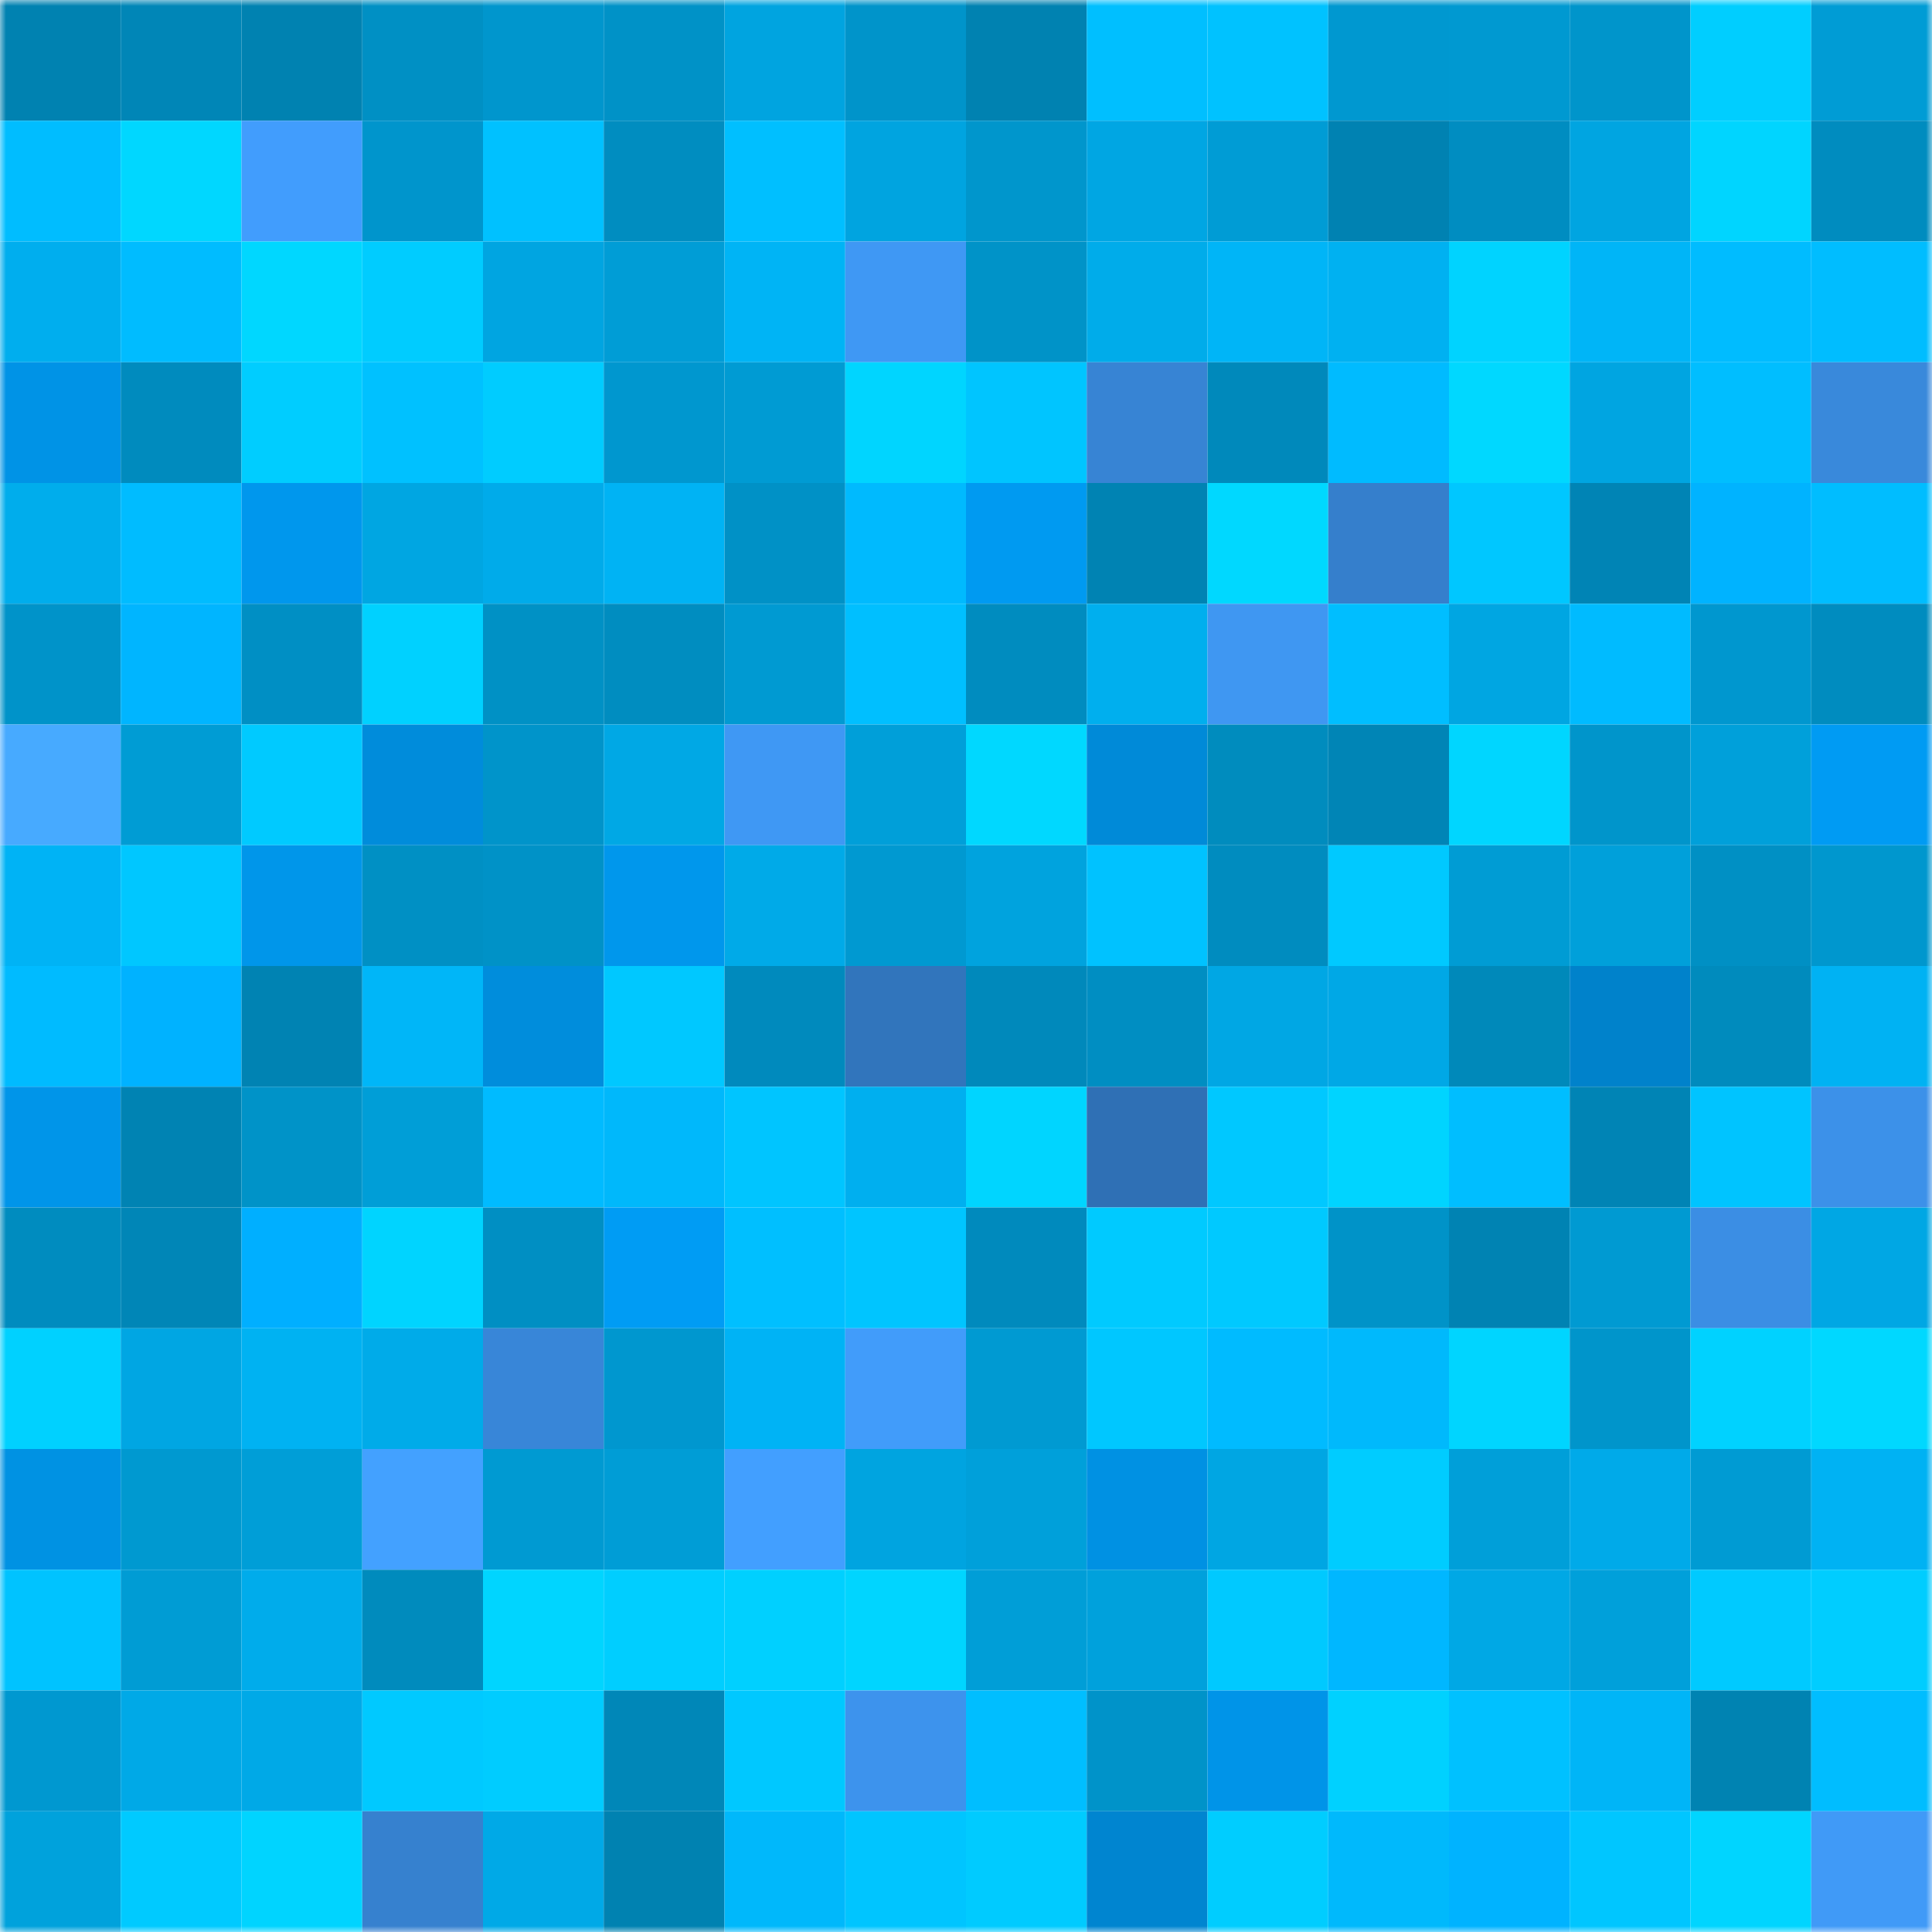 <svg viewBox="0 0 160 160" fill="none" role="img" xmlns="http://www.w3.org/2000/svg" width="240" height="240" name="ens%2Cugorange.eth"><mask id="939069459" mask-type="alpha" maskUnits="userSpaceOnUse" x="0" y="0" width="160" height="160"><rect width="160" height="160" fill="#FFFFFF"></rect></mask><g mask="url(#939069459)"><rect x="0" y="0" width="10" height="10" fill="#0082b1"></rect><rect x="10" y="0" width="10" height="10" fill="#0086b7"></rect><rect x="20" y="0" width="10" height="10" fill="#0082b1"></rect><rect x="30" y="0" width="10" height="10" fill="#0090c4"></rect><rect x="40" y="0" width="10" height="10" fill="#0096cd"></rect><rect x="50" y="0" width="10" height="10" fill="#0092c7"></rect><rect x="60" y="0" width="10" height="10" fill="#00a4e0"></rect><rect x="70" y="0" width="10" height="10" fill="#0094ca"></rect><rect x="80" y="0" width="10" height="10" fill="#0082b1"></rect><rect x="90" y="0" width="10" height="10" fill="#00bfff"></rect><rect x="100" y="0" width="10" height="10" fill="#00c2ff"></rect><rect x="110" y="0" width="10" height="10" fill="#0098d0"></rect><rect x="120" y="0" width="10" height="10" fill="#0099d1"></rect><rect x="130" y="0" width="10" height="10" fill="#0095cb"></rect><rect x="140" y="0" width="10" height="10" fill="#00ceff"></rect><rect x="150" y="0" width="10" height="10" fill="#009cd5"></rect><rect x="0" y="10" width="10" height="10" fill="#00bdff"></rect><rect x="10" y="10" width="10" height="10" fill="#00d7ff"></rect><rect x="20" y="10" width="10" height="10" fill="#419dfd"></rect><rect x="30" y="10" width="10" height="10" fill="#0095cc"></rect><rect x="40" y="10" width="10" height="10" fill="#00c1ff"></rect><rect x="50" y="10" width="10" height="10" fill="#008dc0"></rect><rect x="60" y="10" width="10" height="10" fill="#00bfff"></rect><rect x="70" y="10" width="10" height="10" fill="#00a4e0"></rect><rect x="80" y="10" width="10" height="10" fill="#0096cc"></rect><rect x="90" y="10" width="10" height="10" fill="#00a6e3"></rect><rect x="100" y="10" width="10" height="10" fill="#009cd5"></rect><rect x="110" y="10" width="10" height="10" fill="#0082b2"></rect><rect x="120" y="10" width="10" height="10" fill="#008dc1"></rect><rect x="130" y="10" width="10" height="10" fill="#00a5e1"></rect><rect x="140" y="10" width="10" height="10" fill="#00d5ff"></rect><rect x="150" y="10" width="10" height="10" fill="#008cbf"></rect><rect x="0" y="20" width="10" height="10" fill="#00aeee"></rect><rect x="10" y="20" width="10" height="10" fill="#00bcff"></rect><rect x="20" y="20" width="10" height="10" fill="#00d7ff"></rect><rect x="30" y="20" width="10" height="10" fill="#00ccff"></rect><rect x="40" y="20" width="10" height="10" fill="#00a5e1"></rect><rect x="50" y="20" width="10" height="10" fill="#009dd6"></rect><rect x="60" y="20" width="10" height="10" fill="#00b4f5"></rect><rect x="70" y="20" width="10" height="10" fill="#3f98f4"></rect><rect x="80" y="20" width="10" height="10" fill="#0093c8"></rect><rect x="90" y="20" width="10" height="10" fill="#00acea"></rect><rect x="100" y="20" width="10" height="10" fill="#00b5f7"></rect><rect x="110" y="20" width="10" height="10" fill="#00b1f1"></rect><rect x="120" y="20" width="10" height="10" fill="#00d3ff"></rect><rect x="130" y="20" width="10" height="10" fill="#00b5f7"></rect><rect x="140" y="20" width="10" height="10" fill="#00bcff"></rect><rect x="150" y="20" width="10" height="10" fill="#00bdff"></rect><rect x="0" y="30" width="10" height="10" fill="#0093e6"></rect><rect x="10" y="30" width="10" height="10" fill="#008bbe"></rect><rect x="20" y="30" width="10" height="10" fill="#00cdff"></rect><rect x="30" y="30" width="10" height="10" fill="#00c1ff"></rect><rect x="40" y="30" width="10" height="10" fill="#00ccff"></rect><rect x="50" y="30" width="10" height="10" fill="#0097cf"></rect><rect x="60" y="30" width="10" height="10" fill="#009bd3"></rect><rect x="70" y="30" width="10" height="10" fill="#00d5ff"></rect><rect x="80" y="30" width="10" height="10" fill="#00c5ff"></rect><rect x="90" y="30" width="10" height="10" fill="#3784d4"></rect><rect x="100" y="30" width="10" height="10" fill="#0089bb"></rect><rect x="110" y="30" width="10" height="10" fill="#00bbff"></rect><rect x="120" y="30" width="10" height="10" fill="#00d8ff"></rect><rect x="130" y="30" width="10" height="10" fill="#00a5e1"></rect><rect x="140" y="30" width="10" height="10" fill="#00beff"></rect><rect x="150" y="30" width="10" height="10" fill="#3989db"></rect><rect x="0" y="40" width="10" height="10" fill="#00adec"></rect><rect x="10" y="40" width="10" height="10" fill="#00bcff"></rect><rect x="20" y="40" width="10" height="10" fill="#0097ed"></rect><rect x="30" y="40" width="10" height="10" fill="#00a6e2"></rect><rect x="40" y="40" width="10" height="10" fill="#00abea"></rect><rect x="50" y="40" width="10" height="10" fill="#00b3f4"></rect><rect x="60" y="40" width="10" height="10" fill="#0091c6"></rect><rect x="70" y="40" width="10" height="10" fill="#00bafe"></rect><rect x="80" y="40" width="10" height="10" fill="#009af1"></rect><rect x="90" y="40" width="10" height="10" fill="#0083b3"></rect><rect x="100" y="40" width="10" height="10" fill="#00d8ff"></rect><rect x="110" y="40" width="10" height="10" fill="#357fcc"></rect><rect x="120" y="40" width="10" height="10" fill="#00c7ff"></rect><rect x="130" y="40" width="10" height="10" fill="#0084b5"></rect><rect x="140" y="40" width="10" height="10" fill="#00b3ff"></rect><rect x="150" y="40" width="10" height="10" fill="#00bdff"></rect><rect x="0" y="50" width="10" height="10" fill="#0093c9"></rect><rect x="10" y="50" width="10" height="10" fill="#00b5ff"></rect><rect x="20" y="50" width="10" height="10" fill="#008fc4"></rect><rect x="30" y="50" width="10" height="10" fill="#00d1ff"></rect><rect x="40" y="50" width="10" height="10" fill="#0091c5"></rect><rect x="50" y="50" width="10" height="10" fill="#008dc0"></rect><rect x="60" y="50" width="10" height="10" fill="#009ad2"></rect><rect x="70" y="50" width="10" height="10" fill="#00bfff"></rect><rect x="80" y="50" width="10" height="10" fill="#008cbf"></rect><rect x="90" y="50" width="10" height="10" fill="#00afee"></rect><rect x="100" y="50" width="10" height="10" fill="#3f97f2"></rect><rect x="110" y="50" width="10" height="10" fill="#00beff"></rect><rect x="120" y="50" width="10" height="10" fill="#00a6e2"></rect><rect x="130" y="50" width="10" height="10" fill="#00bbff"></rect><rect x="140" y="50" width="10" height="10" fill="#0097cf"></rect><rect x="150" y="50" width="10" height="10" fill="#008cbf"></rect><rect x="0" y="60" width="10" height="10" fill="#47aaff"></rect><rect x="10" y="60" width="10" height="10" fill="#009cd4"></rect><rect x="20" y="60" width="10" height="10" fill="#00caff"></rect><rect x="30" y="60" width="10" height="10" fill="#008cdb"></rect><rect x="40" y="60" width="10" height="10" fill="#0094ca"></rect><rect x="50" y="60" width="10" height="10" fill="#00a8e5"></rect><rect x="60" y="60" width="10" height="10" fill="#3f98f4"></rect><rect x="70" y="60" width="10" height="10" fill="#009fd9"></rect><rect x="80" y="60" width="10" height="10" fill="#00d8ff"></rect><rect x="90" y="60" width="10" height="10" fill="#008ad8"></rect><rect x="100" y="60" width="10" height="10" fill="#008cbe"></rect><rect x="110" y="60" width="10" height="10" fill="#0085b6"></rect><rect x="120" y="60" width="10" height="10" fill="#00d6ff"></rect><rect x="130" y="60" width="10" height="10" fill="#0095cb"></rect><rect x="140" y="60" width="10" height="10" fill="#00a0da"></rect><rect x="150" y="60" width="10" height="10" fill="#009bf3"></rect><rect x="0" y="70" width="10" height="10" fill="#00b3f5"></rect><rect x="10" y="70" width="10" height="10" fill="#00c7ff"></rect><rect x="20" y="70" width="10" height="10" fill="#0096ea"></rect><rect x="30" y="70" width="10" height="10" fill="#0090c4"></rect><rect x="40" y="70" width="10" height="10" fill="#0092c7"></rect><rect x="50" y="70" width="10" height="10" fill="#0097ec"></rect><rect x="60" y="70" width="10" height="10" fill="#00aae8"></rect><rect x="70" y="70" width="10" height="10" fill="#0099d1"></rect><rect x="80" y="70" width="10" height="10" fill="#00a3de"></rect><rect x="90" y="70" width="10" height="10" fill="#00c2ff"></rect><rect x="100" y="70" width="10" height="10" fill="#008cbf"></rect><rect x="110" y="70" width="10" height="10" fill="#00c9ff"></rect><rect x="120" y="70" width="10" height="10" fill="#009cd4"></rect><rect x="130" y="70" width="10" height="10" fill="#00a0da"></rect><rect x="140" y="70" width="10" height="10" fill="#0090c4"></rect><rect x="150" y="70" width="10" height="10" fill="#0097ce"></rect><rect x="0" y="80" width="10" height="10" fill="#00bbff"></rect><rect x="10" y="80" width="10" height="10" fill="#00b2ff"></rect><rect x="20" y="80" width="10" height="10" fill="#0083b3"></rect><rect x="30" y="80" width="10" height="10" fill="#00b6f8"></rect><rect x="40" y="80" width="10" height="10" fill="#008ddc"></rect><rect x="50" y="80" width="10" height="10" fill="#00c8ff"></rect><rect x="60" y="80" width="10" height="10" fill="#008abd"></rect><rect x="70" y="80" width="10" height="10" fill="#3175bc"></rect><rect x="80" y="80" width="10" height="10" fill="#0089bb"></rect><rect x="90" y="80" width="10" height="10" fill="#008ec2"></rect><rect x="100" y="80" width="10" height="10" fill="#00a7e4"></rect><rect x="110" y="80" width="10" height="10" fill="#00a8e6"></rect><rect x="120" y="80" width="10" height="10" fill="#0089ba"></rect><rect x="130" y="80" width="10" height="10" fill="#0082cb"></rect><rect x="140" y="80" width="10" height="10" fill="#008bbd"></rect><rect x="150" y="80" width="10" height="10" fill="#00b2f3"></rect><rect x="0" y="90" width="10" height="10" fill="#0095e9"></rect><rect x="10" y="90" width="10" height="10" fill="#0083b3"></rect><rect x="20" y="90" width="10" height="10" fill="#0093c8"></rect><rect x="30" y="90" width="10" height="10" fill="#009ed7"></rect><rect x="40" y="90" width="10" height="10" fill="#00bbff"></rect><rect x="50" y="90" width="10" height="10" fill="#00b8fb"></rect><rect x="60" y="90" width="10" height="10" fill="#00c5ff"></rect><rect x="70" y="90" width="10" height="10" fill="#00afef"></rect><rect x="80" y="90" width="10" height="10" fill="#00d5ff"></rect><rect x="90" y="90" width="10" height="10" fill="#2f70b5"></rect><rect x="100" y="90" width="10" height="10" fill="#00c8ff"></rect><rect x="110" y="90" width="10" height="10" fill="#00d4ff"></rect><rect x="120" y="90" width="10" height="10" fill="#00beff"></rect><rect x="130" y="90" width="10" height="10" fill="#0084b5"></rect><rect x="140" y="90" width="10" height="10" fill="#00c4ff"></rect><rect x="150" y="90" width="10" height="10" fill="#3c91e9"></rect><rect x="0" y="100" width="10" height="10" fill="#008cbf"></rect><rect x="10" y="100" width="10" height="10" fill="#0086b7"></rect><rect x="20" y="100" width="10" height="10" fill="#00afff"></rect><rect x="30" y="100" width="10" height="10" fill="#00d4ff"></rect><rect x="40" y="100" width="10" height="10" fill="#008fc3"></rect><rect x="50" y="100" width="10" height="10" fill="#009cf4"></rect><rect x="60" y="100" width="10" height="10" fill="#00bfff"></rect><rect x="70" y="100" width="10" height="10" fill="#00c5ff"></rect><rect x="80" y="100" width="10" height="10" fill="#008abd"></rect><rect x="90" y="100" width="10" height="10" fill="#00caff"></rect><rect x="100" y="100" width="10" height="10" fill="#00c9ff"></rect><rect x="110" y="100" width="10" height="10" fill="#0093c8"></rect><rect x="120" y="100" width="10" height="10" fill="#0083b3"></rect><rect x="130" y="100" width="10" height="10" fill="#009ad2"></rect><rect x="140" y="100" width="10" height="10" fill="#3b8ee4"></rect><rect x="150" y="100" width="10" height="10" fill="#00a7e4"></rect><rect x="0" y="110" width="10" height="10" fill="#00d1ff"></rect><rect x="10" y="110" width="10" height="10" fill="#00a6e3"></rect><rect x="20" y="110" width="10" height="10" fill="#00b2f2"></rect><rect x="30" y="110" width="10" height="10" fill="#00abe9"></rect><rect x="40" y="110" width="10" height="10" fill="#3886d8"></rect><rect x="50" y="110" width="10" height="10" fill="#0097cf"></rect><rect x="60" y="110" width="10" height="10" fill="#00b3f5"></rect><rect x="70" y="110" width="10" height="10" fill="#419cfa"></rect><rect x="80" y="110" width="10" height="10" fill="#009ad2"></rect><rect x="90" y="110" width="10" height="10" fill="#00c7ff"></rect><rect x="100" y="110" width="10" height="10" fill="#00bbff"></rect><rect x="110" y="110" width="10" height="10" fill="#00b9fc"></rect><rect x="120" y="110" width="10" height="10" fill="#00d5ff"></rect><rect x="130" y="110" width="10" height="10" fill="#0095cb"></rect><rect x="140" y="110" width="10" height="10" fill="#00d2ff"></rect><rect x="150" y="110" width="10" height="10" fill="#00d8ff"></rect><rect x="0" y="120" width="10" height="10" fill="#0092e3"></rect><rect x="10" y="120" width="10" height="10" fill="#0099d0"></rect><rect x="20" y="120" width="10" height="10" fill="#009ed7"></rect><rect x="30" y="120" width="10" height="10" fill="#43a1ff"></rect><rect x="40" y="120" width="10" height="10" fill="#009ad2"></rect><rect x="50" y="120" width="10" height="10" fill="#009dd6"></rect><rect x="60" y="120" width="10" height="10" fill="#429fff"></rect><rect x="70" y="120" width="10" height="10" fill="#00a4e0"></rect><rect x="80" y="120" width="10" height="10" fill="#00a0da"></rect><rect x="90" y="120" width="10" height="10" fill="#0091e3"></rect><rect x="100" y="120" width="10" height="10" fill="#00a6e3"></rect><rect x="110" y="120" width="10" height="10" fill="#00ccff"></rect><rect x="120" y="120" width="10" height="10" fill="#009fd9"></rect><rect x="130" y="120" width="10" height="10" fill="#00aae9"></rect><rect x="140" y="120" width="10" height="10" fill="#009bd3"></rect><rect x="150" y="120" width="10" height="10" fill="#00b2f3"></rect><rect x="0" y="130" width="10" height="10" fill="#00c3ff"></rect><rect x="10" y="130" width="10" height="10" fill="#009cd4"></rect><rect x="20" y="130" width="10" height="10" fill="#00aceb"></rect><rect x="30" y="130" width="10" height="10" fill="#008bbd"></rect><rect x="40" y="130" width="10" height="10" fill="#00d5ff"></rect><rect x="50" y="130" width="10" height="10" fill="#00ceff"></rect><rect x="60" y="130" width="10" height="10" fill="#00d0ff"></rect><rect x="70" y="130" width="10" height="10" fill="#00d5ff"></rect><rect x="80" y="130" width="10" height="10" fill="#009ed7"></rect><rect x="90" y="130" width="10" height="10" fill="#00a1dc"></rect><rect x="100" y="130" width="10" height="10" fill="#00c9ff"></rect><rect x="110" y="130" width="10" height="10" fill="#00b7ff"></rect><rect x="120" y="130" width="10" height="10" fill="#00a8e5"></rect><rect x="130" y="130" width="10" height="10" fill="#00a0da"></rect><rect x="140" y="130" width="10" height="10" fill="#00caff"></rect><rect x="150" y="130" width="10" height="10" fill="#00cdff"></rect><rect x="0" y="140" width="10" height="10" fill="#0098d0"></rect><rect x="10" y="140" width="10" height="10" fill="#00a9e7"></rect><rect x="20" y="140" width="10" height="10" fill="#00a9e7"></rect><rect x="30" y="140" width="10" height="10" fill="#00c9ff"></rect><rect x="40" y="140" width="10" height="10" fill="#00ccff"></rect><rect x="50" y="140" width="10" height="10" fill="#0087b8"></rect><rect x="60" y="140" width="10" height="10" fill="#00c8ff"></rect><rect x="70" y="140" width="10" height="10" fill="#3d93ed"></rect><rect x="80" y="140" width="10" height="10" fill="#00beff"></rect><rect x="90" y="140" width="10" height="10" fill="#0093c9"></rect><rect x="100" y="140" width="10" height="10" fill="#0094e8"></rect><rect x="110" y="140" width="10" height="10" fill="#00d1ff"></rect><rect x="120" y="140" width="10" height="10" fill="#00c1ff"></rect><rect x="130" y="140" width="10" height="10" fill="#00b5f7"></rect><rect x="140" y="140" width="10" height="10" fill="#0083b2"></rect><rect x="150" y="140" width="10" height="10" fill="#00bdff"></rect><rect x="0" y="150" width="10" height="10" fill="#00a2dc"></rect><rect x="10" y="150" width="10" height="10" fill="#00caff"></rect><rect x="20" y="150" width="10" height="10" fill="#00d4ff"></rect><rect x="30" y="150" width="10" height="10" fill="#3681cf"></rect><rect x="40" y="150" width="10" height="10" fill="#00a9e7"></rect><rect x="50" y="150" width="10" height="10" fill="#0082b1"></rect><rect x="60" y="150" width="10" height="10" fill="#00b8fb"></rect><rect x="70" y="150" width="10" height="10" fill="#00c5ff"></rect><rect x="80" y="150" width="10" height="10" fill="#00cbff"></rect><rect x="90" y="150" width="10" height="10" fill="#0085d0"></rect><rect x="100" y="150" width="10" height="10" fill="#00cdff"></rect><rect x="110" y="150" width="10" height="10" fill="#00b9fc"></rect><rect x="120" y="150" width="10" height="10" fill="#00b3ff"></rect><rect x="130" y="150" width="10" height="10" fill="#00c6ff"></rect><rect x="140" y="150" width="10" height="10" fill="#00d5ff"></rect><rect x="150" y="150" width="10" height="10" fill="#409af7"></rect></g></svg>